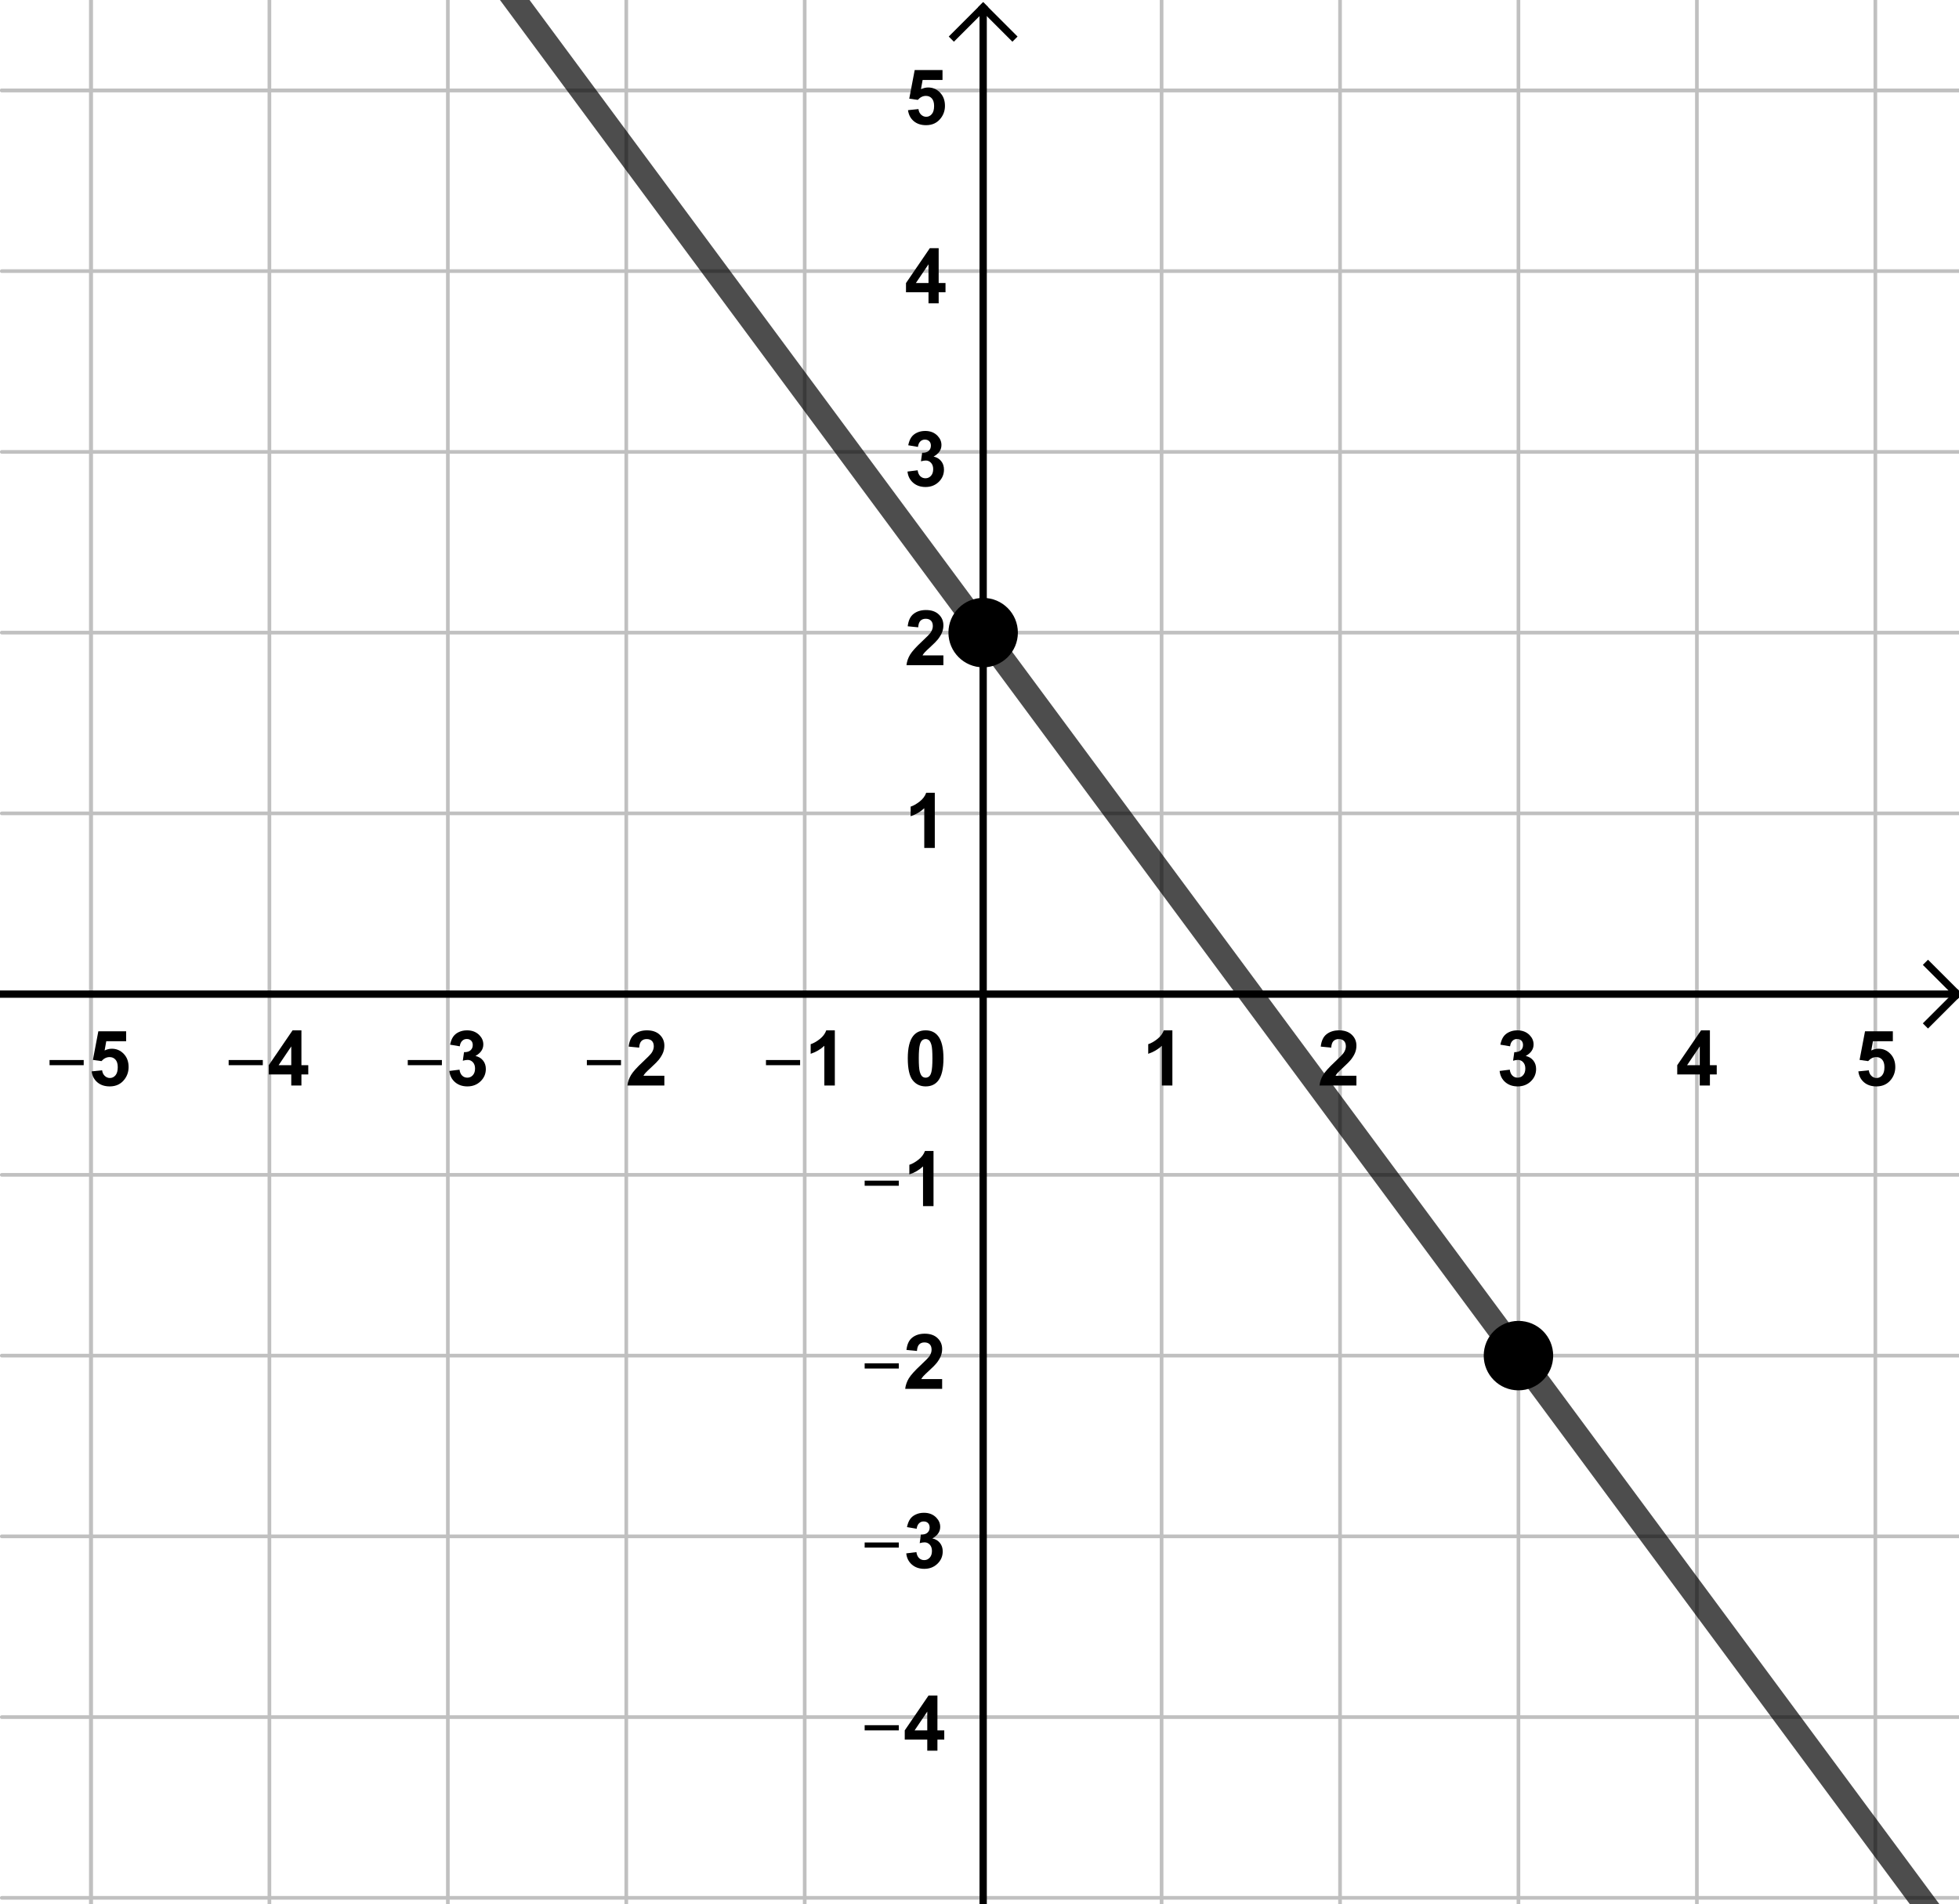 <?xml version="1.0" encoding="ISO-8859-1" standalone="no"?>

<svg 
     version="1.1"
     baseProfile="full"
     xmlns="http://www.w3.org/2000/svg"
     xmlns:xlink="http://www.w3.org/1999/xlink"
     xmlns:ev="http://www.w3.org/2001/xml-events"
     width="11.0cm"
     height="10.693cm"
     viewBox="0 0 535 521"
     >
<title>

</title>
<g stroke-linejoin="miter" stroke-dashoffset="0" stroke-dasharray="none" stroke-width="1" stroke-miterlimit="10.000" stroke-linecap="square">
<clipPath id="clip2f828cdf-f89f-4804-b430-d2a3b32d1938">
  <path d="M 0 0 L 0 522.00 L 537.00 522.00 L 537.00 0 z"/>
</clipPath>
<g clip-path="url(#clip1)">
<g stroke-linejoin="round" stroke-linecap="round" fill="none" stroke-opacity="1" stroke="#c0c0c0">
  <path d="M 24.409 0 L 24.409 522.00"/>
</g> <!-- drawing style -->
</g> <!-- clip1 -->
<clipPath id="clip24fc772d-d525-4b32-af7a-21cfa738af0d">
  <path d="M 0 0 L 0 522.00 L 537.00 522.00 L 537.00 0 z"/>
</clipPath>
<g clip-path="url(#clip2)">
<g stroke-linejoin="round" stroke-linecap="round" fill="none" stroke-opacity="1" stroke="#c0c0c0">
  <path d="M 24.409 0 L 24.409 522.00"/>
</g> <!-- drawing style -->
</g> <!-- clip2 -->
<clipPath id="clip04e33ae2-afa1-49cd-aa38-3cdfa922f97a">
  <path d="M 0 0 L 0 522.00 L 537.00 522.00 L 537.00 0 z"/>
</clipPath>
<g clip-path="url(#clip3)">
<g stroke-linejoin="round" stroke-linecap="round" fill="none" stroke-opacity="1" stroke="#c0c0c0">
  <path d="M 73.227 0 L 73.227 522.00"/>
</g> <!-- drawing style -->
</g> <!-- clip3 -->
<clipPath id="clipa2079203-aad7-4ddf-b8d7-61cb83c5e00f">
  <path d="M 0 0 L 0 522.00 L 537.00 522.00 L 537.00 0 z"/>
</clipPath>
<g clip-path="url(#clip4)">
<g stroke-linejoin="round" stroke-linecap="round" fill="none" stroke-opacity="1" stroke="#c0c0c0">
  <path d="M 122.05 0 L 122.05 522.00"/>
</g> <!-- drawing style -->
</g> <!-- clip4 -->
<clipPath id="clipe5209807-7088-4309-82be-f14ba114fdcc">
  <path d="M 0 0 L 0 522.00 L 537.00 522.00 L 537.00 0 z"/>
</clipPath>
<g clip-path="url(#clip5)">
<g stroke-linejoin="round" stroke-linecap="round" fill="none" stroke-opacity="1" stroke="#c0c0c0">
  <path d="M 170.86 0 L 170.86 522.00"/>
</g> <!-- drawing style -->
</g> <!-- clip5 -->
<clipPath id="clip239ac190-a519-4621-b7cb-a552b3f8ffd9">
  <path d="M 0 0 L 0 522.00 L 537.00 522.00 L 537.00 0 z"/>
</clipPath>
<g clip-path="url(#clip6)">
<g stroke-linejoin="round" stroke-linecap="round" fill="none" stroke-opacity="1" stroke="#c0c0c0">
  <path d="M 219.68 0 L 219.68 522.00"/>
</g> <!-- drawing style -->
</g> <!-- clip6 -->
<clipPath id="clipea9aaccb-8daa-4471-9617-c6687ab0540c">
  <path d="M 0 0 L 0 522.00 L 537.00 522.00 L 537.00 0 z"/>
</clipPath>
<g clip-path="url(#clip7)">
<g stroke-linejoin="round" stroke-linecap="round" fill="none" stroke-opacity="1" stroke="#c0c0c0">
  <path d="M 317.32 0 L 317.32 522.00"/>
</g> <!-- drawing style -->
</g> <!-- clip7 -->
<clipPath id="clip8c8625f7-1cec-455e-be79-257683eb78b2">
  <path d="M 0 0 L 0 522.00 L 537.00 522.00 L 537.00 0 z"/>
</clipPath>
<g clip-path="url(#clip8)">
<g stroke-linejoin="round" stroke-linecap="round" fill="none" stroke-opacity="1" stroke="#c0c0c0">
  <path d="M 366.14 0 L 366.14 522.00"/>
</g> <!-- drawing style -->
</g> <!-- clip8 -->
<clipPath id="clipd4564587-8617-431a-8741-8a6dc8e24513">
  <path d="M 0 0 L 0 522.00 L 537.00 522.00 L 537.00 0 z"/>
</clipPath>
<g clip-path="url(#clip9)">
<g stroke-linejoin="round" stroke-linecap="round" fill="none" stroke-opacity="1" stroke="#c0c0c0">
  <path d="M 414.95 0 L 414.95 522.00"/>
</g> <!-- drawing style -->
</g> <!-- clip9 -->
<clipPath id="clip5532b7ed-fbf4-46c2-a2b9-34d12f8c40ca">
  <path d="M 0 0 L 0 522.00 L 537.00 522.00 L 537.00 0 z"/>
</clipPath>
<g clip-path="url(#clip10)">
<g stroke-linejoin="round" stroke-linecap="round" fill="none" stroke-opacity="1" stroke="#c0c0c0">
  <path d="M 463.77 0 L 463.77 522.00"/>
</g> <!-- drawing style -->
</g> <!-- clip10 -->
<clipPath id="clip31632398-dea7-4cf4-a99b-7bb67f84fad2">
  <path d="M 0 0 L 0 522.00 L 537.00 522.00 L 537.00 0 z"/>
</clipPath>
<g clip-path="url(#clip11)">
<g stroke-linejoin="round" stroke-linecap="round" fill="none" stroke-opacity="1" stroke="#c0c0c0">
  <path d="M 512.59 0 L 512.59 522.00"/>
</g> <!-- drawing style -->
</g> <!-- clip11 -->
<clipPath id="clipb3a6c7d4-252b-4096-b3d7-4e2628da5e3e">
  <path d="M 0 0 L 0 522.00 L 537.00 522.00 L 537.00 0 z"/>
</clipPath>
<g clip-path="url(#clip12)">
<g stroke-linejoin="round" stroke-linecap="round" fill="none" stroke-opacity="1" stroke="#c0c0c0">
  <path d="M 0 24.727 L 537.00 24.727"/>
</g> <!-- drawing style -->
</g> <!-- clip12 -->
<clipPath id="clipa5313c2b-f7b0-47f8-9508-84f2cdcd58fa">
  <path d="M 0 0 L 0 522.00 L 537.00 522.00 L 537.00 0 z"/>
</clipPath>
<g clip-path="url(#clip13)">
<g stroke-linejoin="round" stroke-linecap="round" fill="none" stroke-opacity="1" stroke="#c0c0c0">
  <path d="M 0 24.727 L 537.00 24.727"/>
</g> <!-- drawing style -->
</g> <!-- clip13 -->
<clipPath id="clipdb5c73c5-5295-46d9-80c7-17ce5fcba1f0">
  <path d="M 0 0 L 0 522.00 L 537.00 522.00 L 537.00 0 z"/>
</clipPath>
<g clip-path="url(#clip14)">
<g stroke-linejoin="round" stroke-linecap="round" fill="none" stroke-opacity="1" stroke="#c0c0c0">
  <path d="M 0 74.182 L 537.00 74.182"/>
</g> <!-- drawing style -->
</g> <!-- clip14 -->
<clipPath id="clip10de4eca-4214-40c3-b847-589017d5c790">
  <path d="M 0 0 L 0 522.00 L 537.00 522.00 L 537.00 0 z"/>
</clipPath>
<g clip-path="url(#clip15)">
<g stroke-linejoin="round" stroke-linecap="round" fill="none" stroke-opacity="1" stroke="#c0c0c0">
  <path d="M 0 123.64 L 537.00 123.64"/>
</g> <!-- drawing style -->
</g> <!-- clip15 -->
<clipPath id="clip06245669-4bfa-4cdb-bb61-930aff80c582">
  <path d="M 0 0 L 0 522.00 L 537.00 522.00 L 537.00 0 z"/>
</clipPath>
<g clip-path="url(#clip16)">
<g stroke-linejoin="round" stroke-linecap="round" fill="none" stroke-opacity="1" stroke="#c0c0c0">
  <path d="M 0 173.09 L 537.00 173.09"/>
</g> <!-- drawing style -->
</g> <!-- clip16 -->
<clipPath id="clipf4e4737c-8bf2-420e-a013-3b13062d7864">
  <path d="M 0 0 L 0 522.00 L 537.00 522.00 L 537.00 0 z"/>
</clipPath>
<g clip-path="url(#clip17)">
<g stroke-linejoin="round" stroke-linecap="round" fill="none" stroke-opacity="1" stroke="#c0c0c0">
  <path d="M 0 222.55 L 537.00 222.55"/>
</g> <!-- drawing style -->
</g> <!-- clip17 -->
<clipPath id="clip4901896d-9901-4eff-b16d-c056a89e8822">
  <path d="M 0 0 L 0 522.00 L 537.00 522.00 L 537.00 0 z"/>
</clipPath>
<g clip-path="url(#clip18)">
<g stroke-linejoin="round" stroke-linecap="round" fill="none" stroke-opacity="1" stroke="#c0c0c0">
  <path d="M 0 321.45 L 537.00 321.45"/>
</g> <!-- drawing style -->
</g> <!-- clip18 -->
<clipPath id="clip9c48d3ff-8cdf-4fd1-ae51-45ff44454970">
  <path d="M 0 0 L 0 522.00 L 537.00 522.00 L 537.00 0 z"/>
</clipPath>
<g clip-path="url(#clip19)">
<g stroke-linejoin="round" stroke-linecap="round" fill="none" stroke-opacity="1" stroke="#c0c0c0">
  <path d="M 0 370.91 L 537.00 370.91"/>
</g> <!-- drawing style -->
</g> <!-- clip19 -->
<clipPath id="clip1673f8c0-e425-4443-8811-d492866cebfd">
  <path d="M 0 0 L 0 522.00 L 537.00 522.00 L 537.00 0 z"/>
</clipPath>
<g clip-path="url(#clip20)">
<g stroke-linejoin="round" stroke-linecap="round" fill="none" stroke-opacity="1" stroke="#c0c0c0">
  <path d="M 0 420.36 L 537.00 420.36"/>
</g> <!-- drawing style -->
</g> <!-- clip20 -->
<clipPath id="clip7c2fa010-dcac-48ab-9189-093676ba0804">
  <path d="M 0 0 L 0 522.00 L 537.00 522.00 L 537.00 0 z"/>
</clipPath>
<g clip-path="url(#clip21)">
<g stroke-linejoin="round" stroke-linecap="round" fill="none" stroke-opacity="1" stroke="#c0c0c0">
  <path d="M 0 469.82 L 537.00 469.82"/>
</g> <!-- drawing style -->
</g> <!-- clip21 -->
<clipPath id="clip87d6527e-72cb-4554-8a00-cf77886d22e8">
  <path d="M 0 0 L 0 522.00 L 537.00 522.00 L 537.00 0 z"/>
</clipPath>
<g clip-path="url(#clip22)">
<g stroke-linejoin="round" stroke-linecap="round" fill="none" stroke-opacity="1" stroke="#c0c0c0">
  <path d="M 0 519.27 L 537.00 519.27"/>
</g> <!-- drawing style -->
</g> <!-- clip22 -->
<clipPath id="clip777896cf-c3d4-4823-89f9-e25c23d560af">
  <path d="M 0 0 L 0 522.00 L 537.00 522.00 L 537.00 0 z"/>
</clipPath>
<g clip-path="url(#clip23)">
<g stroke-width="2" stroke-linecap="butt" fill="none" stroke-opacity="1" stroke="#000000">
  <path d="M 268.50 3 L 268.50 522.00"/>
</g> <!-- drawing style -->
</g> <!-- clip23 -->
<clipPath id="clipcb55903b-0850-4d1e-b837-34647b95c19d">
  <path d="M 0 0 L 0 522.00 L 537.00 522.00 L 537.00 0 z"/>
</clipPath>
<g clip-path="url(#clip24)">
<g stroke-width="2" stroke-linecap="butt" fill="none" stroke-opacity="1" stroke="#000000">
  <path d="M 268.50 2 L 260.50 10.000"/>
</g> <!-- drawing style -->
</g> <!-- clip24 -->
<clipPath id="clipbbd441c0-7ce5-4a1e-80aa-1b63fdf052fb">
  <path d="M 0 0 L 0 522.00 L 537.00 522.00 L 537.00 0 z"/>
</clipPath>
<g clip-path="url(#clip25)">
<g stroke-width="2" stroke-linecap="butt" fill="none" stroke-opacity="1" stroke="#000000">
  <path d="M 268.50 2 L 276.50 10.000"/>
</g> <!-- drawing style -->
</g> <!-- clip25 -->
<clipPath id="clip452bc69e-436e-43f3-a2c3-386beaca76a4">
  <path d="M 0 0 L 0 522.00 L 537.00 522.00 L 537.00 0 z"/>
</clipPath>
<g clip-path="url(#clip26)">
<g stroke-width="2" stroke-linecap="butt" fill="none" stroke-opacity="1" stroke="#000000">
  <path d="M 0 272.00 L 534.00 272.00"/>
</g> <!-- drawing style -->
</g> <!-- clip26 -->
<clipPath id="clipebf8527b-71b0-4966-aaa7-2a49810304c7">
  <path d="M 0 0 L 0 522.00 L 537.00 522.00 L 537.00 0 z"/>
</clipPath>
<g clip-path="url(#clip27)">
<g stroke-width="2" stroke-linecap="butt" fill="none" stroke-opacity="1" stroke="#000000">
  <path d="M 535.00 272.00 L 527.00 264.00"/>
</g> <!-- drawing style -->
</g> <!-- clip27 -->
<clipPath id="clip35ce9ec3-38eb-4662-8a82-46cecccdfa1a">
  <path d="M 0 0 L 0 522.00 L 537.00 522.00 L 537.00 0 z"/>
</clipPath>
<g clip-path="url(#clip28)">
<g stroke-width="2" stroke-linecap="butt" fill="none" stroke-opacity="1" stroke="#000000">
  <path d="M 535.00 272.00 L 527.00 280.00"/>
</g> <!-- drawing style -->
</g> <!-- clip28 -->
<clipPath id="clip03bd5933-2a6c-4479-a010-fcaa94bf022e">
  <path d="M 0 0 L 0 522.00 L 537.00 522.00 L 537.00 0 z"/>
</clipPath>
<g clip-path="url(#clip29)">
<g fill-opacity="1" fill-rule="nonzero" stroke="none" fill="#000000">
  <path d="M 13.078 291.44 L 13.078 290.03 L 22.422 290.03 L 22.422 291.44 L 13.078 291.44 z M 24.596 293.14 L 27.456 292.84 Q 27.581 293.81 28.190 294.38 Q 28.799 294.95 29.581 294.95 Q 30.487 294.95 31.112 294.22 Q 31.737 293.48 31.737 292.00 Q 31.737 290.62 31.120 289.93 Q 30.502 289.23 29.502 289.23 Q 28.268 289.23 27.284 290.33 L 24.940 290.00 L 26.424 282.17 L 34.034 282.17 L 34.034 284.88 L 28.596 284.88 L 28.143 287.42 Q 29.112 286.94 30.112 286.94 Q 32.034 286.94 33.370 288.34 Q 34.706 289.73 34.706 291.95 Q 34.706 293.81 33.627 295.27 Q 32.159 297.25 29.549 297.25 Q 27.471 297.25 26.159 296.13 Q 24.846 295.02 24.596 293.14 z"/>
</g> <!-- drawing style -->
</g> <!-- clip29 -->
<clipPath id="clip05348322-0b92-4f37-bb86-65f74b4cb88e">
  <path d="M 0 0 L 0 522.00 L 537.00 522.00 L 537.00 0 z"/>
</clipPath>
<g clip-path="url(#clip30)">
<g fill-opacity="1" fill-rule="nonzero" stroke="none" fill="#000000">
  <path d="M 62.078 291.44 L 62.078 290.03 L 71.422 290.03 L 71.422 291.44 L 62.078 291.44 z M 79.206 297.00 L 79.206 293.97 L 73.049 293.97 L 73.049 291.45 L 79.565 281.91 L 81.987 281.91 L 81.987 291.44 L 83.862 291.44 L 83.862 293.97 L 81.987 293.97 L 81.987 297.00 L 79.206 297.00 z M 79.206 291.44 L 79.206 286.31 L 75.752 291.44 L 79.206 291.44 z"/>
</g> <!-- drawing style -->
</g> <!-- clip30 -->
<clipPath id="clip9e8db0af-f2ce-4469-a80b-4d21f7544c49">
  <path d="M 0 0 L 0 522.00 L 537.00 522.00 L 537.00 0 z"/>
</clipPath>
<g clip-path="url(#clip31)">
<g fill-opacity="1" fill-rule="nonzero" stroke="none" fill="#000000">
  <path d="M 111.08 291.44 L 111.08 290.03 L 120.42 290.03 L 120.42 291.44 L 111.08 291.44 z M 122.46 293.02 L 125.24 292.67 Q 125.38 293.73 125.96 294.30 Q 126.53 294.86 127.38 294.86 Q 128.27 294.86 128.88 294.19 Q 129.49 293.52 129.49 292.36 Q 129.49 291.28 128.90 290.64 Q 128.31 290.00 127.47 290.00 Q 126.92 290.00 126.14 290.22 L 126.47 287.88 Q 127.64 287.91 128.25 287.37 Q 128.86 286.83 128.86 285.94 Q 128.86 285.17 128.42 284.73 Q 127.97 284.28 127.22 284.28 Q 126.47 284.28 125.96 284.79 Q 125.44 285.30 125.31 286.28 L 122.66 285.83 Q 122.94 284.47 123.50 283.66 Q 124.06 282.84 125.06 282.38 Q 126.06 281.91 127.30 281.91 Q 129.42 281.91 130.71 283.27 Q 131.75 284.36 131.75 285.77 Q 131.75 287.73 129.60 288.92 Q 130.89 289.20 131.67 290.16 Q 132.44 291.12 132.44 292.48 Q 132.44 294.47 130.99 295.86 Q 129.55 297.25 127.39 297.25 Q 125.35 297.25 124.00 296.08 Q 122.66 294.91 122.46 293.02 z"/>
</g> <!-- drawing style -->
</g> <!-- clip31 -->
<clipPath id="clip12a9c42f-4847-45c0-bda2-16855e9bcd44">
  <path d="M 0 0 L 0 522.00 L 537.00 522.00 L 537.00 0 z"/>
</clipPath>
<g clip-path="url(#clip32)">
<g fill-opacity="1" fill-rule="nonzero" stroke="none" fill="#000000">
  <path d="M 160.08 291.44 L 160.08 290.03 L 169.42 290.03 L 169.42 291.44 L 160.08 291.44 z M 181.28 294.33 L 181.28 297.00 L 171.17 297.00 Q 171.35 295.48 172.17 294.12 Q 172.99 292.77 175.41 290.52 Q 177.36 288.70 177.80 288.06 Q 178.39 287.17 178.39 286.30 Q 178.39 285.33 177.88 284.81 Q 177.36 284.30 176.44 284.30 Q 175.53 284.30 175.00 284.84 Q 174.47 285.38 174.39 286.64 L 171.52 286.36 Q 171.78 283.98 173.14 282.95 Q 174.49 281.91 176.52 281.91 Q 178.74 281.91 180.01 283.11 Q 181.28 284.31 181.28 286.09 Q 181.28 287.11 180.92 288.02 Q 180.55 288.94 179.77 289.94 Q 179.24 290.61 177.88 291.86 Q 176.52 293.11 176.15 293.52 Q 175.78 293.94 175.56 294.33 L 181.28 294.33 z"/>
</g> <!-- drawing style -->
</g> <!-- clip32 -->
<clipPath id="clip28449ba3-8b87-429e-84e5-b05cf4e1ae9e">
  <path d="M 0 0 L 0 522.00 L 537.00 522.00 L 537.00 0 z"/>
</clipPath>
<g clip-path="url(#clip33)">
<g fill-opacity="1" fill-rule="nonzero" stroke="none" fill="#000000">
  <path d="M 209.08 291.44 L 209.08 290.03 L 218.42 290.03 L 218.42 291.44 L 209.08 291.44 z M 227.92 297.00 L 225.05 297.00 L 225.05 286.14 Q 223.46 287.62 221.31 288.33 L 221.31 285.70 Q 222.46 285.34 223.78 284.31 Q 225.10 283.28 225.58 281.91 L 227.92 281.91 L 227.92 297.00 z"/>
</g> <!-- drawing style -->
</g> <!-- clip33 -->
<clipPath id="clip03d5e841-7c96-43a6-bf8f-d8adf13d2f13">
  <path d="M 0 0 L 0 522.00 L 537.00 522.00 L 537.00 0 z"/>
</clipPath>
<g clip-path="url(#clip34)">
<g fill-opacity="1" fill-rule="nonzero" stroke="none" fill="#000000">
  <path d="M 320.27 297.00 L 317.39 297.00 L 317.39 286.14 Q 315.80 287.62 313.66 288.33 L 313.66 285.70 Q 314.80 285.34 316.12 284.31 Q 317.44 283.28 317.92 281.91 L 320.27 281.91 L 320.27 297.00 z"/>
</g> <!-- drawing style -->
</g> <!-- clip34 -->
<clipPath id="clip459ec176-c0fa-406f-a99e-a8c972206658">
  <path d="M 0 0 L 0 522.00 L 537.00 522.00 L 537.00 0 z"/>
</clipPath>
<g clip-path="url(#clip35)">
<g fill-opacity="1" fill-rule="nonzero" stroke="none" fill="#000000">
  <path d="M 370.62 294.33 L 370.62 297.00 L 360.52 297.00 Q 360.69 295.48 361.51 294.12 Q 362.33 292.77 364.75 290.52 Q 366.70 288.70 367.14 288.06 Q 367.73 287.17 367.73 286.30 Q 367.73 285.33 367.22 284.81 Q 366.70 284.30 365.78 284.30 Q 364.88 284.30 364.34 284.84 Q 363.81 285.38 363.73 286.64 L 360.86 286.36 Q 361.12 283.98 362.48 282.95 Q 363.83 281.91 365.86 281.91 Q 368.08 281.91 369.35 283.11 Q 370.62 284.31 370.62 286.09 Q 370.62 287.11 370.26 288.02 Q 369.89 288.94 369.11 289.94 Q 368.58 290.61 367.22 291.86 Q 365.86 293.11 365.49 293.52 Q 365.12 293.94 364.91 294.33 L 370.62 294.33 z"/>
</g> <!-- drawing style -->
</g> <!-- clip35 -->
<clipPath id="clipdc8ae496-6907-4927-ae64-6541133bc48f">
  <path d="M 0 0 L 0 522.00 L 537.00 522.00 L 537.00 0 z"/>
</clipPath>
<g clip-path="url(#clip36)">
<g fill-opacity="1" fill-rule="nonzero" stroke="none" fill="#000000">
  <path d="M 409.80 293.02 L 412.58 292.67 Q 412.72 293.73 413.30 294.30 Q 413.88 294.86 414.72 294.86 Q 415.61 294.86 416.22 294.19 Q 416.83 293.52 416.83 292.36 Q 416.83 291.28 416.24 290.64 Q 415.66 290.00 414.81 290.00 Q 414.27 290.00 413.48 290.22 L 413.81 287.88 Q 414.98 287.91 415.59 287.37 Q 416.20 286.83 416.20 285.94 Q 416.20 285.17 415.76 284.73 Q 415.31 284.28 414.56 284.28 Q 413.81 284.28 413.30 284.79 Q 412.78 285.30 412.66 286.28 L 410.00 285.83 Q 410.28 284.47 410.84 283.66 Q 411.41 282.84 412.41 282.38 Q 413.41 281.91 414.64 281.91 Q 416.77 281.91 418.05 283.27 Q 419.09 284.36 419.09 285.77 Q 419.09 287.73 416.94 288.92 Q 418.23 289.20 419.01 290.16 Q 419.78 291.12 419.78 292.48 Q 419.78 294.47 418.34 295.86 Q 416.89 297.25 414.73 297.25 Q 412.69 297.25 411.34 296.08 Q 410.00 294.91 409.80 293.02 z"/>
</g> <!-- drawing style -->
</g> <!-- clip36 -->
<clipPath id="clip1bc3170f-114d-4d8b-8a36-ba03453734b9">
  <path d="M 0 0 L 0 522.00 L 537.00 522.00 L 537.00 0 z"/>
</clipPath>
<g clip-path="url(#clip37)">
<g fill-opacity="1" fill-rule="nonzero" stroke="none" fill="#000000">
  <path d="M 464.55 297.00 L 464.55 293.97 L 458.39 293.97 L 458.39 291.45 L 464.91 281.91 L 467.33 281.91 L 467.33 291.44 L 469.20 291.44 L 469.20 293.97 L 467.33 293.97 L 467.33 297.00 L 464.55 297.00 z M 464.55 291.44 L 464.55 286.31 L 461.09 291.44 L 464.55 291.44 z"/>
</g> <!-- drawing style -->
</g> <!-- clip37 -->
<clipPath id="clipaec0d075-f9c8-4cde-b74a-32b2212374fa">
  <path d="M 0 0 L 0 522.00 L 537.00 522.00 L 537.00 0 z"/>
</clipPath>
<g clip-path="url(#clip38)">
<g fill-opacity="1" fill-rule="nonzero" stroke="none" fill="#000000">
  <path d="M 507.94 293.14 L 510.80 292.84 Q 510.92 293.81 511.53 294.38 Q 512.14 294.95 512.92 294.95 Q 513.83 294.95 514.45 294.22 Q 515.08 293.48 515.08 292.00 Q 515.08 290.62 514.46 289.93 Q 513.84 289.23 512.84 289.23 Q 511.61 289.23 510.62 290.33 L 508.28 290.00 L 509.77 282.17 L 517.38 282.17 L 517.38 284.88 L 511.94 284.88 L 511.48 287.42 Q 512.45 286.94 513.45 286.94 Q 515.38 286.94 516.71 288.34 Q 518.05 289.73 518.05 291.95 Q 518.05 293.81 516.97 295.27 Q 515.50 297.25 512.89 297.25 Q 510.81 297.25 509.50 296.13 Q 508.19 295.02 507.94 293.14 z"/>
</g> <!-- drawing style -->
</g> <!-- clip38 -->
<clipPath id="clip6528116f-fd26-49b9-b814-fd5bf05f5b02">
  <path d="M 0 0 L 0 522.00 L 537.00 522.00 L 537.00 0 z"/>
</clipPath>
<g clip-path="url(#clip39)">
<g fill-opacity="1" fill-rule="nonzero" stroke="none" fill="#000000">
  <path d="M 236.08 473.44 L 236.08 472.03 L 245.42 472.03 L 245.42 473.44 L 236.08 473.44 z M 253.21 479.00 L 253.21 475.97 L 247.05 475.97 L 247.05 473.45 L 253.56 463.91 L 255.99 463.91 L 255.99 473.44 L 257.86 473.44 L 257.86 475.97 L 255.99 475.97 L 255.99 479.00 L 253.21 479.00 z M 253.21 473.44 L 253.21 468.31 L 249.75 473.44 L 253.21 473.44 z"/>
</g> <!-- drawing style -->
</g> <!-- clip39 -->
<clipPath id="clip475b63b8-e421-4bc1-867f-d80c2b0ad478">
  <path d="M 0 0 L 0 522.00 L 537.00 522.00 L 537.00 0 z"/>
</clipPath>
<g clip-path="url(#clip40)">
<g fill-opacity="1" fill-rule="nonzero" stroke="none" fill="#000000">
  <path d="M 236.08 423.44 L 236.08 422.03 L 245.42 422.03 L 245.42 423.44 L 236.08 423.44 z M 247.46 425.02 L 250.24 424.67 Q 250.38 425.73 250.96 426.30 Q 251.53 426.86 252.38 426.86 Q 253.27 426.86 253.88 426.19 Q 254.49 425.52 254.49 424.36 Q 254.49 423.28 253.90 422.64 Q 253.31 422.00 252.47 422.00 Q 251.92 422.00 251.14 422.22 L 251.47 419.88 Q 252.64 419.91 253.25 419.37 Q 253.86 418.83 253.86 417.94 Q 253.86 417.17 253.42 416.73 Q 252.97 416.28 252.22 416.28 Q 251.47 416.28 250.96 416.79 Q 250.44 417.30 250.31 418.28 L 247.66 417.83 Q 247.94 416.47 248.50 415.66 Q 249.06 414.84 250.06 414.38 Q 251.06 413.91 252.30 413.91 Q 254.42 413.91 255.71 415.27 Q 256.75 416.36 256.75 417.77 Q 256.75 419.73 254.60 420.92 Q 255.89 421.20 256.67 422.16 Q 257.44 423.12 257.44 424.48 Q 257.44 426.47 255.99 427.86 Q 254.55 429.25 252.39 429.25 Q 250.35 429.25 249.00 428.08 Q 247.66 426.91 247.46 425.02 z"/>
</g> <!-- drawing style -->
</g> <!-- clip40 -->
<clipPath id="clipb52a1388-4512-4a81-b4f8-16b7e514665e">
  <path d="M 0 0 L 0 522.00 L 537.00 522.00 L 537.00 0 z"/>
</clipPath>
<g clip-path="url(#clip41)">
<g fill-opacity="1" fill-rule="nonzero" stroke="none" fill="#000000">
  <path d="M 236.08 374.44 L 236.08 373.03 L 245.42 373.03 L 245.42 374.44 L 236.08 374.44 z M 257.28 377.33 L 257.28 380.00 L 247.17 380.00 Q 247.35 378.48 248.17 377.12 Q 248.99 375.77 251.41 373.52 Q 253.36 371.70 253.80 371.06 Q 254.39 370.17 254.39 369.30 Q 254.39 368.33 253.88 367.81 Q 253.36 367.30 252.44 367.30 Q 251.53 367.30 251.00 367.84 Q 250.47 368.38 250.39 369.64 L 247.52 369.36 Q 247.78 366.98 249.14 365.95 Q 250.49 364.91 252.52 364.91 Q 254.74 364.91 256.01 366.11 Q 257.28 367.31 257.28 369.09 Q 257.28 370.11 256.92 371.02 Q 256.55 371.94 255.77 372.94 Q 255.24 373.61 253.88 374.86 Q 252.52 376.11 252.15 376.52 Q 251.78 376.94 251.56 377.33 L 257.28 377.33 z"/>
</g> <!-- drawing style -->
</g> <!-- clip41 -->
<clipPath id="clip938cd0f7-ca33-467b-85ca-d6cc2ca199a5">
  <path d="M 0 0 L 0 522.00 L 537.00 522.00 L 537.00 0 z"/>
</clipPath>
<g clip-path="url(#clip42)">
<g fill-opacity="1" fill-rule="nonzero" stroke="none" fill="#000000">
  <path d="M 236.08 324.44 L 236.08 323.03 L 245.42 323.03 L 245.42 324.44 L 236.08 324.44 z M 254.92 330.00 L 252.05 330.00 L 252.05 319.14 Q 250.46 320.62 248.31 321.33 L 248.31 318.70 Q 249.46 318.34 250.78 317.31 Q 252.10 316.28 252.58 314.91 L 254.92 314.91 L 254.92 330.00 z"/>
</g> <!-- drawing style -->
</g> <!-- clip42 -->
<clipPath id="clip52e4e117-dd52-4d72-aefd-baadd44b1410">
  <path d="M 0 0 L 0 522.00 L 537.00 522.00 L 537.00 0 z"/>
</clipPath>
<g clip-path="url(#clip43)">
<g fill-opacity="1" fill-rule="nonzero" stroke="none" fill="#000000">
  <path d="M 255.27 232.00 L 252.39 232.00 L 252.39 221.14 Q 250.80 222.62 248.66 223.33 L 248.66 220.70 Q 249.80 220.34 251.12 219.31 Q 252.44 218.28 252.92 216.91 L 255.27 216.91 L 255.27 232.00 z"/>
</g> <!-- drawing style -->
</g> <!-- clip43 -->
<clipPath id="clipd37305c5-1b0a-4562-a860-43e9f5128093">
  <path d="M 0 0 L 0 522.00 L 537.00 522.00 L 537.00 0 z"/>
</clipPath>
<g clip-path="url(#clip44)">
<g fill-opacity="1" fill-rule="nonzero" stroke="none" fill="#000000">
  <path d="M 257.62 179.33 L 257.62 182.00 L 247.52 182.00 Q 247.69 180.48 248.51 179.12 Q 249.33 177.77 251.75 175.52 Q 253.70 173.70 254.14 173.06 Q 254.73 172.17 254.73 171.30 Q 254.73 170.33 254.22 169.81 Q 253.70 169.30 252.78 169.30 Q 251.88 169.30 251.34 169.84 Q 250.81 170.38 250.73 171.64 L 247.86 171.36 Q 248.12 168.98 249.48 167.95 Q 250.83 166.91 252.86 166.91 Q 255.08 166.91 256.35 168.11 Q 257.62 169.31 257.62 171.09 Q 257.62 172.11 257.26 173.02 Q 256.89 173.94 256.11 174.94 Q 255.58 175.61 254.22 176.86 Q 252.86 178.11 252.49 178.52 Q 252.12 178.94 251.91 179.33 L 257.62 179.33 z"/>
</g> <!-- drawing style -->
</g> <!-- clip44 -->
<clipPath id="clip3121d1dc-fa0e-43d3-b4b0-a6ac2c39e557">
  <path d="M 0 0 L 0 522.00 L 537.00 522.00 L 537.00 0 z"/>
</clipPath>
<g clip-path="url(#clip45)">
<g fill-opacity="1" fill-rule="nonzero" stroke="none" fill="#000000">
  <path d="M 247.80 129.02 L 250.58 128.67 Q 250.72 129.73 251.30 130.30 Q 251.88 130.86 252.72 130.86 Q 253.61 130.86 254.22 130.19 Q 254.83 129.52 254.83 128.36 Q 254.83 127.28 254.24 126.64 Q 253.66 126.00 252.81 126.00 Q 252.27 126.00 251.48 126.22 L 251.81 123.88 Q 252.98 123.91 253.59 123.37 Q 254.20 122.83 254.20 121.94 Q 254.20 121.17 253.76 120.73 Q 253.31 120.28 252.56 120.28 Q 251.81 120.28 251.30 120.79 Q 250.78 121.30 250.66 122.28 L 248.00 121.83 Q 248.28 120.47 248.84 119.66 Q 249.41 118.84 250.41 118.38 Q 251.41 117.91 252.64 117.91 Q 254.77 117.91 256.05 119.27 Q 257.09 120.36 257.09 121.77 Q 257.09 123.73 254.94 124.92 Q 256.23 125.20 257.01 126.16 Q 257.78 127.12 257.78 128.48 Q 257.78 130.47 256.34 131.86 Q 254.89 133.25 252.73 133.25 Q 250.69 133.25 249.34 132.08 Q 248.00 130.91 247.80 129.02 z"/>
</g> <!-- drawing style -->
</g> <!-- clip45 -->
<clipPath id="clipec53a8f8-b245-461f-98ce-041712dc4c60">
  <path d="M 0 0 L 0 522.00 L 537.00 522.00 L 537.00 0 z"/>
</clipPath>
<g clip-path="url(#clip46)">
<g fill-opacity="1" fill-rule="nonzero" stroke="none" fill="#000000">
  <path d="M 253.55 83.000 L 253.55 79.969 L 247.39 79.969 L 247.39 77.453 L 253.91 67.906 L 256.33 67.906 L 256.33 77.438 L 258.20 77.438 L 258.20 79.969 L 256.33 79.969 L 256.33 83.000 L 253.55 83.000 z M 253.55 77.438 L 253.55 72.312 L 250.09 77.438 L 253.55 77.438 z"/>
</g> <!-- drawing style -->
</g> <!-- clip46 -->
<clipPath id="clipb92af3d4-9033-430f-8230-ae3d15cee72b">
  <path d="M 0 0 L 0 522.00 L 537.00 522.00 L 537.00 0 z"/>
</clipPath>
<g clip-path="url(#clip47)">
<g fill-opacity="1" fill-rule="nonzero" stroke="none" fill="#000000">
  <path d="M 247.94 30.141 L 250.80 29.844 Q 250.92 30.812 251.53 31.383 Q 252.14 31.953 252.92 31.953 Q 253.83 31.953 254.45 31.219 Q 255.08 30.484 255.08 29.000 Q 255.08 27.625 254.46 26.930 Q 253.84 26.234 252.84 26.234 Q 251.61 26.234 250.62 27.328 L 248.28 27.000 L 249.77 19.172 L 257.38 19.172 L 257.38 21.875 L 251.94 21.875 L 251.48 24.422 Q 252.45 23.938 253.45 23.938 Q 255.38 23.938 256.71 25.336 Q 258.05 26.734 258.05 28.953 Q 258.05 30.812 256.97 32.266 Q 255.50 34.250 252.89 34.250 Q 250.81 34.250 249.50 33.133 Q 248.19 32.016 247.94 30.141 z"/>
</g> <!-- drawing style -->
</g> <!-- clip47 -->
<clipPath id="clip7873200f-5b32-4e72-96c5-6c4c793823f3">
  <path d="M 0 0 L 0 522.00 L 537.00 522.00 L 537.00 0 z"/>
</clipPath>
<g clip-path="url(#clip48)">
<g fill-opacity="1" fill-rule="nonzero" stroke="none" fill="#000000">
  <path d="M 252.77 281.91 Q 254.95 281.91 256.17 283.47 Q 257.64 285.31 257.64 289.59 Q 257.64 293.86 256.17 295.72 Q 254.95 297.25 252.77 297.25 Q 250.56 297.25 249.22 295.56 Q 247.88 293.88 247.88 289.56 Q 247.88 285.31 249.36 283.44 Q 250.58 281.91 252.77 281.91 z M 252.77 284.30 Q 252.23 284.30 251.83 284.63 Q 251.42 284.97 251.19 285.83 Q 250.89 286.94 250.89 289.59 Q 250.89 292.23 251.16 293.22 Q 251.44 294.20 251.84 294.53 Q 252.23 294.86 252.77 294.86 Q 253.28 294.86 253.70 294.53 Q 254.11 294.20 254.33 293.34 Q 254.62 292.23 254.62 289.59 Q 254.62 286.94 254.36 285.95 Q 254.09 284.97 253.69 284.63 Q 253.28 284.30 252.77 284.30 z"/>
</g> <!-- drawing style -->
</g> <!-- clip48 -->
<g id="misc">
</g><!-- misc -->
<g id="layer0">
<clipPath id="clip40a3da07-37f4-4601-b24c-7fb7ef35fc8d">
  <path d="M 0 0 L 0 522.00 L 537.00 522.00 L 537.00 0 z"/>
</clipPath>
<g clip-path="url(#clip49)">
<g stroke-linejoin="round" stroke-width="6.5" stroke-linecap="round" fill="none" stroke-opacity=".698" stroke="#000000">
  <path d="M 530.52 527.00 L 136.65 -5"/>
<title>Line f</title>
<desc>Line f: Line A, C</desc>

</g> <!-- drawing style -->
</g> <!-- clip49 -->
<clipPath id="clipe1b10dec-e581-45da-bf6c-3a7bd159341f">
  <path d="M 0 0 L 0 522.00 L 537.00 522.00 L 537.00 0 z"/>
</clipPath>
<g clip-path="url(#clip50)">
<g fill-opacity="1" fill-rule="nonzero" stroke="none" fill="#000000">
  <path d="M 423.95 370.91 C 423.95 375.88 419.93 379.91 414.95 379.91 C 409.98 379.91 405.95 375.88 405.95 370.91 C 405.95 365.94 409.98 361.91 414.95 361.91 C 419.93 361.91 423.95 365.94 423.95 370.91 z"/>
<title>Point C</title>
<desc>C = (3, -2)</desc>

</g> <!-- drawing style -->
</g> <!-- clip50 -->
<clipPath id="clip018ee094-8a4a-4dd5-8ab9-53a374894940">
  <path d="M 0 0 L 0 522.00 L 537.00 522.00 L 537.00 0 z"/>
</clipPath>
<g clip-path="url(#clip51)">
<g stroke-linejoin="round" stroke-linecap="round" fill="none" stroke-opacity="1" stroke="#000000">
  <path d="M 423.95 370.91 C 423.95 375.88 419.93 379.91 414.95 379.91 C 409.98 379.91 405.95 375.88 405.95 370.91 C 405.95 365.94 409.98 361.91 414.95 361.91 C 419.93 361.91 423.95 365.94 423.95 370.91 z"/>
<title>Point C</title>
<desc>C = (3, -2)</desc>

</g> <!-- drawing style -->
</g> <!-- clip51 -->
<clipPath id="clip3305fa68-594f-4d35-8fc4-f332b232b5e3">
  <path d="M 0 0 L 0 522.00 L 537.00 522.00 L 537.00 0 z"/>
</clipPath>
<g clip-path="url(#clip52)">
<g fill-opacity="1" fill-rule="nonzero" stroke="none" fill="#000000">
  <path d="M 277.50 173.09 C 277.50 178.06 273.47 182.09 268.50 182.09 C 263.53 182.09 259.50 178.06 259.50 173.09 C 259.50 168.12 263.53 164.09 268.50 164.09 C 273.47 164.09 277.50 168.12 277.50 173.09 z"/>
<title>Point A</title>
<desc>A = (0, 2)</desc>

</g> <!-- drawing style -->
</g> <!-- clip52 -->
<clipPath id="clip9b40c514-9679-403b-a233-8e1cf439fa99">
  <path d="M 0 0 L 0 522.00 L 537.00 522.00 L 537.00 0 z"/>
</clipPath>
<g clip-path="url(#clip53)">
<g stroke-linejoin="round" stroke-linecap="round" fill="none" stroke-opacity="1" stroke="#000000">
  <path d="M 277.50 173.09 C 277.50 178.06 273.47 182.09 268.50 182.09 C 263.53 182.09 259.50 178.06 259.50 173.09 C 259.50 168.12 263.53 164.09 268.50 164.09 C 273.47 164.09 277.50 168.12 277.50 173.09 z"/>
<title>Point A</title>
<desc>A = (0, 2)</desc>

</g> <!-- drawing style -->
</g> <!-- clip53 -->
</g><!-- layer0 -->
</g> <!-- default stroke -->
</svg> <!-- bounding box -->
